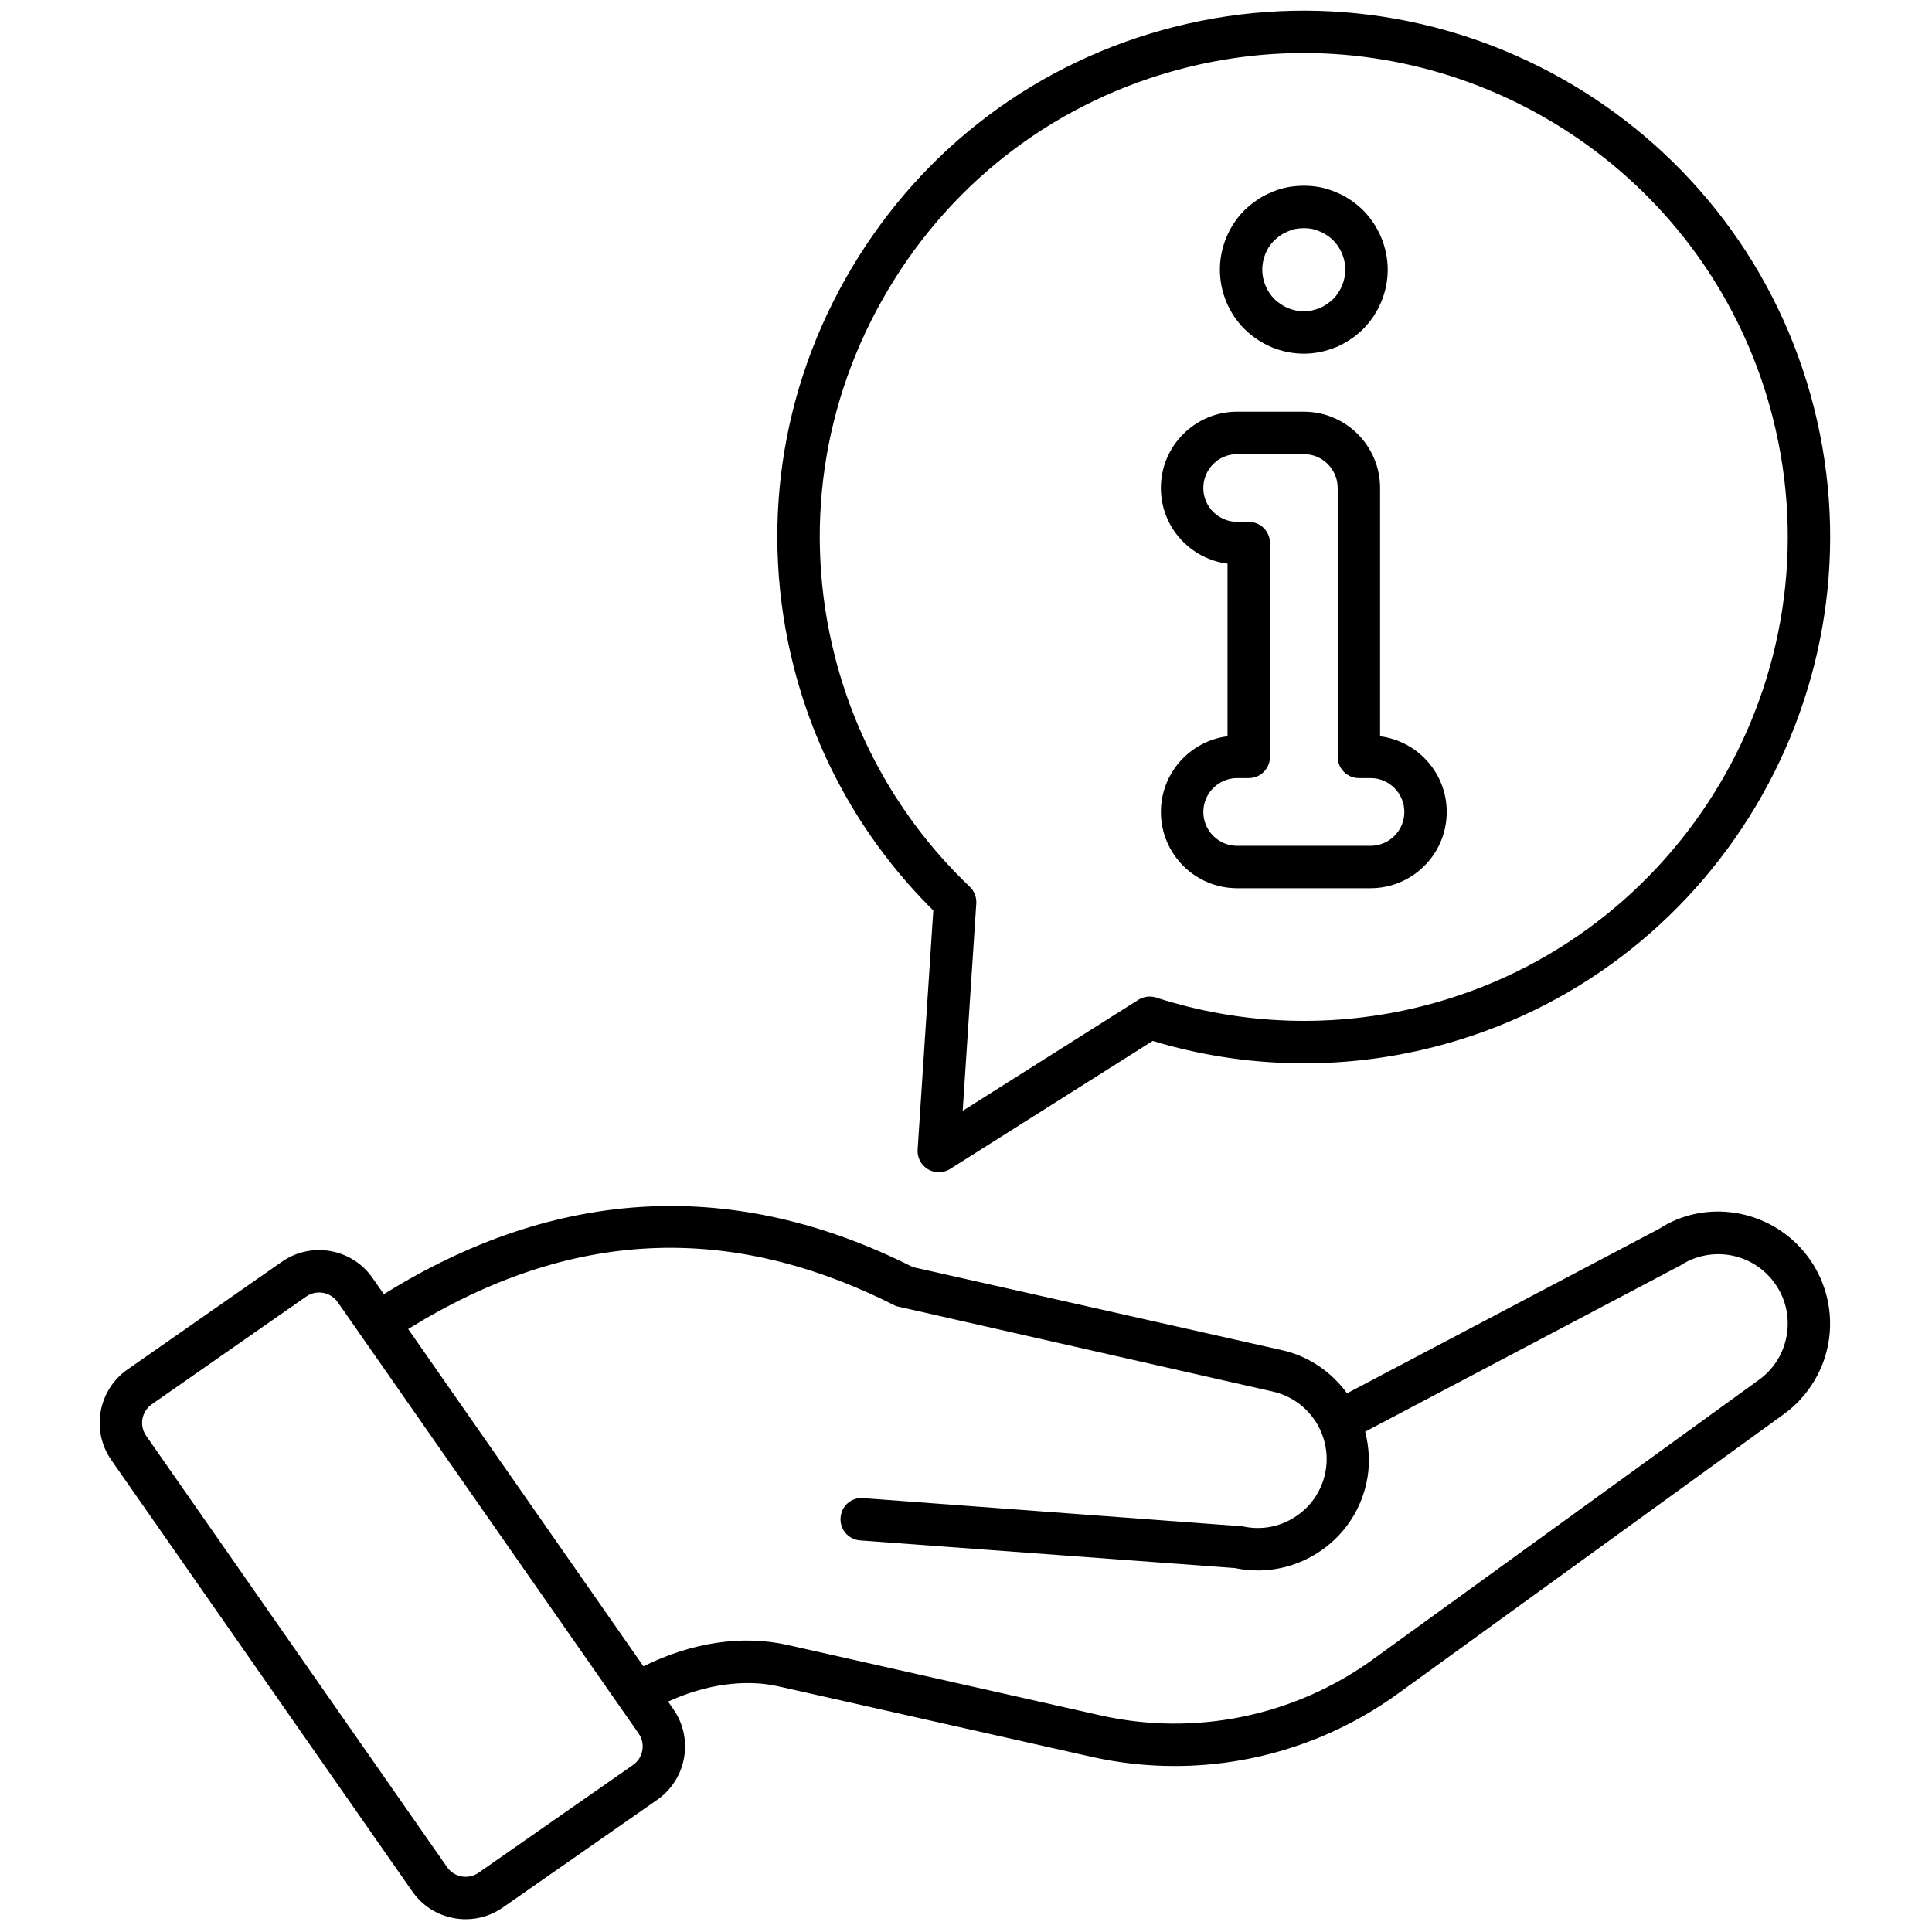 <svg xmlns="http://www.w3.org/2000/svg" xmlns:xlink="http://www.w3.org/1999/xlink" version="1.1" width="256" height="256" viewBox="0 0 256 256" xml:space="preserve">

<defs>
</defs>
<g style="stroke: none; stroke-width: 0; stroke-dasharray: none; stroke-linecap: butt; stroke-linejoin: miter; stroke-miterlimit: 10; fill: none; fill-rule: nonzero; opacity: 1;" transform="translate(1.407 1.407) scale(2.81 2.81)" >
	<path d="M 77.725 57.45 L 63.019 65.2 c -0.724 -0.988 -1.777 -1.743 -3.063 -2.033 l -17.412 -3.918 c -8.409 -4.236 -16.795 -3.793 -24.944 1.278 l -0.537 -0.77 c -0.968 -1.387 -2.883 -1.727 -4.27 -0.761 l -7.283 5.082 c -1.387 0.968 -1.728 2.883 -0.761 4.27 l 14.19 20.339 c 0.469 0.672 1.171 1.121 1.978 1.265 c 0.182 0.032 0.363 0.049 0.544 0.049 c 0.622 0 1.228 -0.189 1.748 -0.553 l 7.283 -5.081 c 1.387 -0.968 1.728 -2.883 0.761 -4.27 l -0.251 -0.359 c 1.766 -0.809 3.613 -1.075 5.199 -0.72 l 14.755 3.321 c 1.303 0.293 2.621 0.438 3.934 0.437 c 3.744 0 7.434 -1.173 10.52 -3.407 l 18.207 -13.185 c 1.176 -0.851 1.955 -2.164 2.139 -3.603 c 0.184 -1.44 -0.241 -2.908 -1.166 -4.028 C 82.879 56.484 79.892 56.031 77.725 57.45 z M 29.349 82.727 l -7.283 5.081 c -0.234 0.164 -0.515 0.224 -0.797 0.176 c -0.28 -0.05 -0.524 -0.206 -0.688 -0.44 L 6.391 67.204 c -0.336 -0.482 -0.218 -1.148 0.265 -1.484 l 7.283 -5.082 c 0.186 -0.129 0.398 -0.191 0.609 -0.191 c 0.337 0 0.669 0.159 0.876 0.456 l 14.19 20.34 C 29.95 81.725 29.831 82.391 29.349 82.727 z M 83.772 62.328 c -0.116 0.906 -0.588 1.7 -1.328 2.236 L 64.236 77.75 c -3.701 2.679 -8.383 3.639 -12.84 2.639 l -14.755 -3.321 c -2.144 -0.484 -4.527 -0.122 -6.8 1.006 L 18.746 62.169 c 7.613 -4.716 15.148 -5.076 23.005 -1.08 l 17.766 4.029 c 1.751 0.395 2.855 2.141 2.462 3.892 c -0.191 0.849 -0.701 1.572 -1.437 2.037 c -0.735 0.466 -1.605 0.615 -2.455 0.425 l -17.88 -1.329 c -0.569 -0.049 -1.031 0.372 -1.071 0.924 c -0.041 0.551 0.373 1.03 0.923 1.07 l 17.664 1.303 c 0.362 0.076 0.727 0.113 1.089 0.113 c 0.983 0 1.948 -0.277 2.799 -0.815 c 1.187 -0.75 2.01 -1.918 2.318 -3.288 c 0.188 -0.835 0.143 -1.662 -0.056 -2.44 l 14.863 -7.838 c 1.394 -0.909 3.247 -0.629 4.311 0.656 C 83.631 60.533 83.888 61.422 83.772 62.328 z" style="stroke: none; stroke-width: 1; stroke-dasharray: none; stroke-linecap: butt; stroke-linejoin: miter; stroke-miterlimit: 10; fill: rgb(0,0,0); fill-rule: nonzero; opacity: 1;" transform=" matrix(1 0 0 1 0 0) " stroke-linecap="round" />
	<path d="M 43.509 42.433 L 42.77 53.71 c -0.024 0.375 0.164 0.732 0.487 0.925 c 0.158 0.094 0.334 0.141 0.511 0.141 c 0.186 0 0.371 -0.052 0.534 -0.154 l 9.553 -6.038 c 4.309 1.301 8.878 1.402 13.242 0.29 C 80.36 45.5 88.406 31.966 85.032 18.703 C 81.66 5.441 68.126 -2.602 54.863 0.769 C 48.448 2.4 43.047 6.44 39.656 12.145 s -4.36 12.379 -2.729 18.794 C 38.038 35.305 40.31 39.269 43.509 42.433 z M 41.375 13.167 c 3.118 -5.246 8.083 -8.96 13.98 -10.46 C 57.235 2.229 59.121 2 60.978 2 c 10.187 0 19.493 6.882 22.117 17.196 c 3.101 12.194 -4.296 24.638 -16.489 27.739 c -4.155 1.056 -8.506 0.922 -12.587 -0.396 c -0.28 -0.09 -0.591 -0.05 -0.841 0.106 l -8.283 5.235 l 0.641 -9.778 c 0.019 -0.296 -0.094 -0.585 -0.309 -0.79 c -3.105 -2.957 -5.305 -6.714 -6.361 -10.867 C 37.366 24.549 38.257 18.413 41.375 13.167 z" style="stroke: none; stroke-width: 1; stroke-dasharray: none; stroke-linecap: butt; stroke-linejoin: miter; stroke-miterlimit: 10; fill: rgb(0,0,0); fill-rule: nonzero; opacity: 1;" transform=" matrix(1 0 0 1 0 0) " stroke-linecap="round" />
	<path d="M 54.241 37.787 c 0 1.983 1.613 3.597 3.597 3.597 h 6.285 c 1.983 0 3.597 -1.613 3.597 -3.597 c 0 -1.83 -1.373 -3.344 -3.143 -3.568 V 22.51 c 0 -1.983 -1.613 -3.597 -3.597 -3.597 h -3.143 c -1.983 0 -3.597 1.613 -3.597 3.597 c 0 1.83 1.373 3.344 3.143 3.568 v 8.14 C 55.614 34.442 54.241 35.957 54.241 37.787 z M 58.384 24.107 h -0.546 c -0.881 0 -1.597 -0.716 -1.597 -1.597 s 0.716 -1.597 1.597 -1.597 h 3.143 c 0.881 0 1.597 0.716 1.597 1.597 v 12.68 c 0 0.552 0.447 1 1 1 h 0.546 c 0.881 0 1.597 0.716 1.597 1.597 s -0.716 1.597 -1.597 1.597 h -6.285 c -0.881 0 -1.597 -0.716 -1.597 -1.597 s 0.716 -1.597 1.597 -1.597 h 0.546 c 0.553 0 1 -0.448 1 -1 V 25.107 C 59.384 24.555 58.937 24.107 58.384 24.107 z" style="stroke: none; stroke-width: 1; stroke-dasharray: none; stroke-linecap: butt; stroke-linejoin: miter; stroke-miterlimit: 10; fill: rgb(0,0,0); fill-rule: nonzero; opacity: 1;" transform=" matrix(1 0 0 1 0 0) " stroke-linecap="round" />
	<path d="M 58.788 15.506 c 0.19 0.13 0.403 0.247 0.698 0.377 c 0.228 0.088 0.467 0.163 0.715 0.215 c 0.259 0.052 0.521 0.079 0.779 0.079 c 0.26 0 0.514 -0.026 0.787 -0.081 c 0.241 -0.051 0.481 -0.126 0.75 -0.231 c 0.25 -0.11 0.467 -0.23 0.646 -0.353 c 0.228 -0.148 0.428 -0.31 0.614 -0.496 c 0.737 -0.737 1.16 -1.757 1.16 -2.797 c 0 -1.046 -0.423 -2.069 -1.189 -2.835 c -0.179 -0.165 -0.371 -0.329 -0.565 -0.455 c -0.222 -0.152 -0.459 -0.277 -0.661 -0.354 c -0.238 -0.107 -0.492 -0.189 -0.782 -0.249 c -0.502 -0.091 -1.012 -0.092 -1.545 0.005 c -0.26 0.054 -0.513 0.136 -0.714 0.225 c -0.25 0.098 -0.486 0.224 -0.679 0.357 c -0.219 0.141 -0.414 0.306 -0.619 0.498 c -0.737 0.737 -1.16 1.76 -1.16 2.808 c 0 1.042 0.423 2.061 1.159 2.796 C 58.363 15.197 58.562 15.358 58.788 15.506 z M 59.57 10.852 c 0.097 -0.089 0.198 -0.181 0.341 -0.274 c 0.092 -0.063 0.192 -0.116 0.339 -0.175 c 0.112 -0.049 0.23 -0.087 0.326 -0.107 c 0.138 -0.025 0.276 -0.037 0.412 -0.037 c 0.128 0 0.252 0.011 0.369 0.032 c 0.123 0.025 0.24 0.063 0.395 0.13 c 0.106 0.042 0.204 0.093 0.32 0.173 c 0.119 0.077 0.222 0.17 0.291 0.233 c 0.365 0.365 0.574 0.873 0.574 1.393 c 0 0.506 -0.215 1.023 -0.573 1.381 c -0.088 0.088 -0.182 0.163 -0.313 0.249 c -0.107 0.074 -0.222 0.132 -0.302 0.169 c -0.126 0.049 -0.261 0.092 -0.385 0.119 c -0.255 0.052 -0.512 0.053 -0.761 0.002 c -0.136 -0.029 -0.27 -0.072 -0.351 -0.102 c -0.12 -0.054 -0.235 -0.113 -0.343 -0.187 c -0.008 -0.005 -0.016 -0.011 -0.023 -0.016 c -0.113 -0.073 -0.205 -0.146 -0.292 -0.233 c -0.358 -0.359 -0.573 -0.875 -0.573 -1.382 C 59.022 11.699 59.231 11.191 59.57 10.852 z" style="stroke: none; stroke-width: 1; stroke-dasharray: none; stroke-linecap: butt; stroke-linejoin: miter; stroke-miterlimit: 10; fill: rgb(0,0,0); fill-rule: nonzero; opacity: 1;" transform=" matrix(1 0 0 1 0 0) " stroke-linecap="round" />
</g>
</svg>
